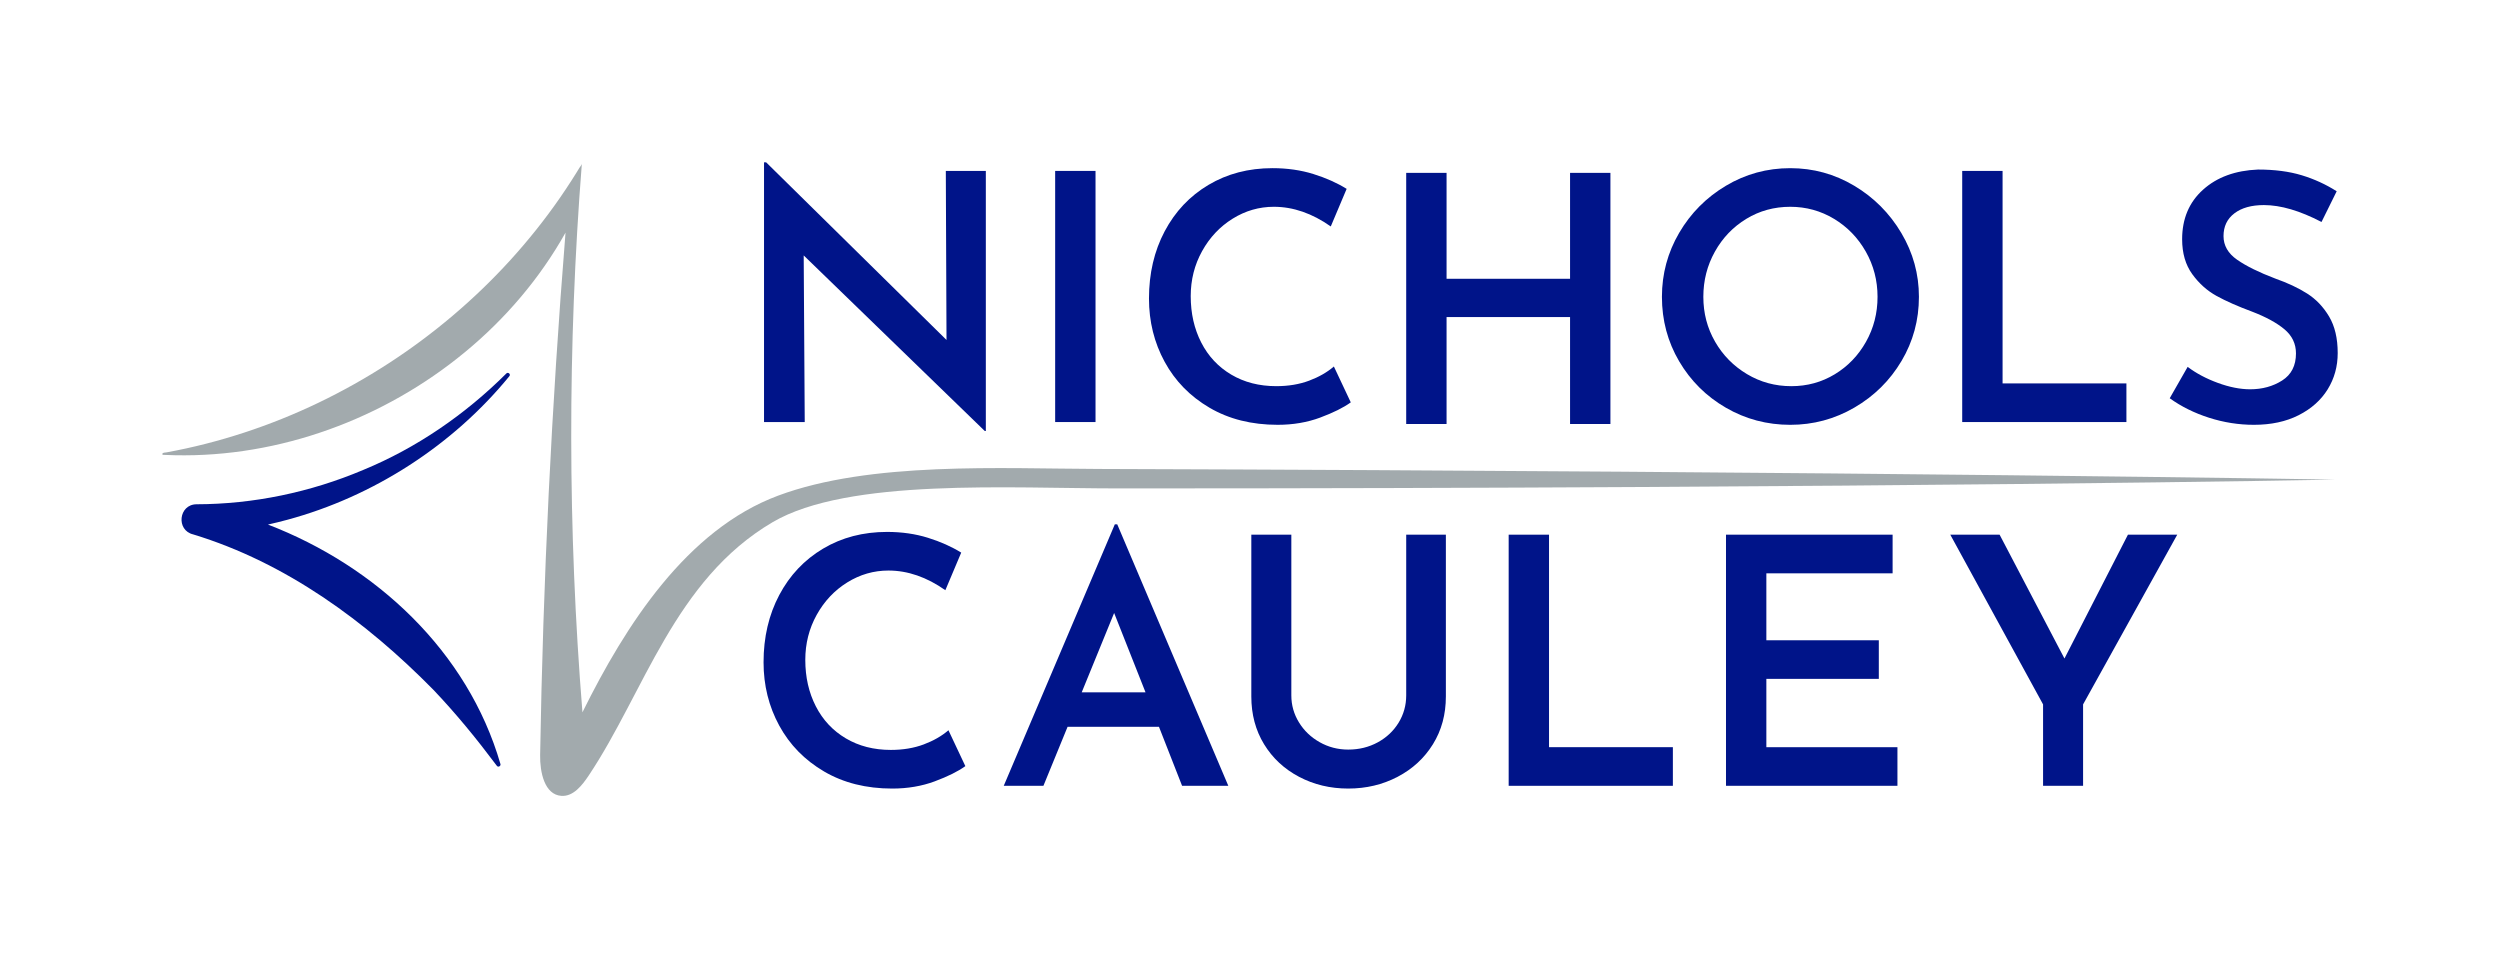 <?xml version="1.0" encoding="UTF-8"?>
<svg id="Layer_1" data-name="Layer 1" xmlns="http://www.w3.org/2000/svg" xmlns:xlink="http://www.w3.org/1999/xlink" viewBox="0 0 277.266 106.274">
  <a xlink:href="lse">
    <path id="fullLogo" d="M56.494,41.717c.184-.218-.149-.488-.332-.3-4.593,4.577-9.991,8.278-15.889,10.707-5.866,2.481-12.184,3.792-18.472,3.803-1.989.011-2.308,2.888-.368,3.345,10.273,3.128,19.159,9.636,26.629,17.228,2.486,2.61,4.795,5.431,7.04,8.432.144.207.469.027.4-.198-3.626-12.506-13.818-21.956-25.785-26.557.713-.162,1.423-.332,2.127-.524,9.596-2.584,18.415-8.296,24.65-15.935Z" style="fill: #001489; stroke-width: 0px;"/>
  </a>
  <path id="fullLogo-2" data-name="fullLogo" d="M178.606,47.024h-4.476v-11.86h-13.697v11.86h-4.476v-27.852h4.476v11.746h13.697v-11.746h4.476v27.852Z" style="fill: #001489; stroke-width: 0px;"/>
  <path id="fullLogo-3" data-name="fullLogo" d="M222.098,18.956v23.567h13.735v4.285h-18.211v-27.852h4.476Z" style="fill: #001489; stroke-width: 0px;"/>
  <path id="fullLogo-4" data-name="fullLogo" d="M128.538,80.609h-10.138l-2.678,6.542h-4.4l12.319-29h.268l12.319,29h-5.127l-2.563-6.542ZM127.046,76.783l-3.481-8.8-3.596,8.8h7.078Z" style="fill: #001489; stroke-width: 0px;"/>
  <path id="fullLogo-5" data-name="fullLogo" d="M144.059,80.111c.56.918,1.326,1.652,2.295,2.2.969.549,2.028.823,3.175.823,1.199,0,2.289-.268,3.271-.803s1.753-1.263,2.315-2.181c.56-.918.842-1.926.842-3.022v-17.829h4.399v17.943c0,1.989-.478,3.756-1.435,5.299-.957,1.544-2.264,2.748-3.921,3.615-1.658.867-3.481,1.301-5.471,1.301s-3.807-.434-5.452-1.301c-1.645-.867-2.94-2.072-3.883-3.615-.944-1.543-1.415-3.31-1.415-5.299v-17.943h4.438v17.829c0,1.071.28,2.066.842,2.984Z" style="fill: #001489; stroke-width: 0px;"/>
  <a xlink:href="33.8007843137255">
    <path id="fullLogo-6" data-name="fullLogo" d="M259.051,53.193s-50.911-.9-137.202-1.183c-10.797-.035-25.335-.85-35.555,2.961-10.117,3.772-16.912,14.349-21.697,24.028-1.636-20.234-1.658-40.597-.067-60.835-.01.127-.208.347-.275.458-.096.159-.193.317-.29.474-.195.315-.393.629-.593.941-.4.624-.812,1.24-1.233,1.85-.843,1.219-1.727,2.409-2.65,3.568s-1.884,2.288-2.881,3.384c-.998,1.096-2.031,2.159-3.098,3.188s-2.167,2.024-3.298,2.982c-1.131.959-2.293,1.881-3.483,2.766s-2.409,1.731-3.653,2.538c-1.244.807-2.514,1.574-3.807,2.3s-2.609,1.41-3.945,2.052-2.693,1.239-4.068,1.792-2.767,1.061-4.175,1.522-2.831.876-4.267,1.242-2.885.683-4.343.95c-.116.021-.395.015-.453.135-.086.178.188.142.286.147.363.017.727.029,1.09.036.726.015,1.453.013,2.179-.007,1.45-.039,2.899-.148,4.339-.323s2.872-.417,4.29-.723c1.419-.306,2.825-.675,4.211-1.106,1.388-.431,2.756-.923,4.101-1.472,1.346-.55,2.668-1.159,3.961-1.823s2.559-1.383,3.791-2.156,2.43-1.597,3.591-2.473c1.159-.875,2.281-1.8,3.36-2.773,1.078-.972,2.112-1.992,3.099-3.057s1.923-2.173,2.807-3.324c.884-1.151,1.714-2.344,2.485-3.574.386-.616.757-1.242,1.113-1.876-1.551,19.277-2.491,38.603-2.816,57.939-.032,1.889.477,4.403,2.362,4.527,1.318.087,2.29-1.156,3.024-2.254,6.165-9.222,9.513-21.704,20.399-28.1,8.372-4.919,26.436-3.744,38.325-3.744,85.67,0,135.038-.978,135.038-.978Z" style="fill: #a2aaad; stroke-width: 0px;"/>
  </a>
  <path id="fullLogo-7" data-name="fullLogo" d="M109.335,18.956v28.847h-.115l-20.085-19.473.115,18.479h-4.515v-28.808h.23l20.009,19.703-.077-18.747h4.438Z" style="fill: #001489; stroke-width: 0px;"/>
  <path id="fullLogo-8" data-name="fullLogo" d="M121.5,18.956v27.852h-4.476v-27.852h4.476Z" style="fill: #001489; stroke-width: 0px;"/>
  <path id="fullLogo-9" data-name="fullLogo" d="M146.425,46.31c-1.441.536-3.016.804-4.725.804-2.883,0-5.401-.631-7.556-1.894-2.155-1.262-3.813-2.958-4.974-5.088-1.161-2.129-1.741-4.47-1.741-7.021,0-2.78.58-5.267,1.741-7.46,1.161-2.193,2.78-3.908,4.859-5.146,2.079-1.237,4.444-1.855,7.097-1.855,1.632,0,3.143.217,4.533.65s2.621.982,3.692,1.645l-1.76,4.17c-2.066-1.454-4.17-2.181-6.312-2.181-1.633,0-3.156.44-4.572,1.32s-2.544,2.079-3.386,3.596c-.842,1.518-1.263,3.182-1.263,4.993,0,1.913.389,3.629,1.167,5.146.778,1.518,1.887,2.704,3.328,3.558s3.105,1.281,4.993,1.281c1.352,0,2.569-.204,3.654-.612,1.084-.408,1.996-.931,2.735-1.569l1.875,3.979c-.817.587-1.945,1.147-3.386,1.683Z" style="fill: #001489; stroke-width: 0px;"/>
  <path id="fullLogo-10" data-name="fullLogo" d="M186.232,25.824c1.275-2.181,3.003-3.921,5.184-5.222s4.559-1.951,7.135-1.951c2.55,0,4.917.65,7.097,1.951s3.921,3.048,5.222,5.241c1.301,2.194,1.951,4.553,1.951,7.078,0,2.577-.644,4.948-1.932,7.116-1.288,2.168-3.029,3.89-5.222,5.165-2.194,1.276-4.566,1.913-7.116,1.913-2.576,0-4.954-.631-7.135-1.894-2.181-1.262-3.909-2.978-5.184-5.146-1.276-2.167-1.913-4.553-1.913-7.154,0-2.55.637-4.916,1.913-7.097ZM190.211,37.894c.867,1.505,2.046,2.704,3.539,3.596,1.492.893,3.131,1.339,4.917,1.339,1.76,0,3.367-.44,4.82-1.32s2.607-2.079,3.462-3.596c.854-1.517,1.282-3.181,1.282-4.993,0-1.81-.434-3.481-1.301-5.012-.868-1.53-2.041-2.741-3.52-3.635-1.48-.892-3.099-1.339-4.859-1.339-1.785,0-3.411.447-4.877,1.339-1.467.894-2.627,2.104-3.482,3.635s-1.281,3.201-1.281,5.012c0,1.812.433,3.469,1.301,4.974Z" style="fill: #001489; stroke-width: 0px;"/>
  <path id="fullLogo-11" data-name="fullLogo" d="M251.078,22.744c-1.377,0-2.468.306-3.271.918-.804.612-1.205,1.454-1.205,2.525,0,1.046.503,1.919,1.511,2.621,1.007.702,2.416,1.397,4.228,2.085,1.377.485,2.557,1.04,3.539,1.665.981.625,1.792,1.473,2.43,2.544.637,1.071.956,2.423.956,4.056,0,1.48-.37,2.818-1.109,4.017s-1.811,2.155-3.213,2.869c-1.403.714-3.061,1.071-4.974,1.071-1.684,0-3.342-.262-4.974-.784-1.632-.522-3.086-1.244-4.361-2.162l1.989-3.481c.943.714,2.06,1.307,3.348,1.779,1.288.472,2.48.708,3.577.708,1.352,0,2.538-.325,3.558-.976,1.02-.65,1.53-1.651,1.53-3.003,0-1.071-.428-1.964-1.282-2.678-.855-.714-2.047-1.364-3.577-1.951-1.581-.586-2.895-1.167-3.94-1.741-1.046-.574-1.945-1.377-2.697-2.41-.752-1.033-1.129-2.327-1.129-3.883,0-2.269.771-4.1,2.315-5.49,1.543-1.39,3.577-2.136,6.102-2.238,1.836,0,3.449.21,4.84.631,1.39.421,2.684,1.014,3.883,1.779l-1.683,3.405c-2.398-1.25-4.528-1.875-6.389-1.875Z" style="fill: #001489; stroke-width: 0px;"/>
  <path id="fullLogo-12" data-name="fullLogo" d="M103.679,86.653c-1.441.536-3.016.804-4.725.804-2.883,0-5.401-.631-7.556-1.894-2.155-1.262-3.813-2.958-4.974-5.088-1.161-2.129-1.741-4.47-1.741-7.021,0-2.78.58-5.267,1.741-7.46,1.161-2.193,2.78-3.908,4.859-5.146,2.079-1.237,4.444-1.855,7.097-1.855,1.632,0,3.143.217,4.533.65s2.621.982,3.692,1.645l-1.76,4.17c-2.066-1.454-4.17-2.181-6.312-2.181-1.633,0-3.156.44-4.572,1.32s-2.544,2.079-3.386,3.596c-.842,1.518-1.263,3.182-1.263,4.993,0,1.913.389,3.629,1.167,5.146.778,1.518,1.887,2.704,3.328,3.558s3.105,1.281,4.993,1.281c1.352,0,2.569-.204,3.654-.612,1.084-.408,1.996-.931,2.735-1.569l1.875,3.979c-.817.587-1.945,1.147-3.386,1.683Z" style="fill: #001489; stroke-width: 0px;"/>
  <path id="fullLogo-13" data-name="fullLogo" d="M171.797,59.299v23.567h13.735v4.285h-18.211v-27.852h4.476Z" style="fill: #001489; stroke-width: 0px;"/>
  <path id="fullLogo-14" data-name="fullLogo" d="M209.902,59.299v4.285h-14.002v7.422h12.472v4.285h-12.472v7.575h14.538v4.285h-19.014v-27.852h18.479Z" style="fill: #001489; stroke-width: 0px;"/>
  <path id="fullLogo-15" data-name="fullLogo" d="M241.471,59.299l-10.444,18.823v9.029h-4.438v-9.029l-10.291-18.823h5.471l7.193,13.735,7.04-13.735h5.471Z" style="fill: #001489; stroke-width: 0px;"/>
</svg>
